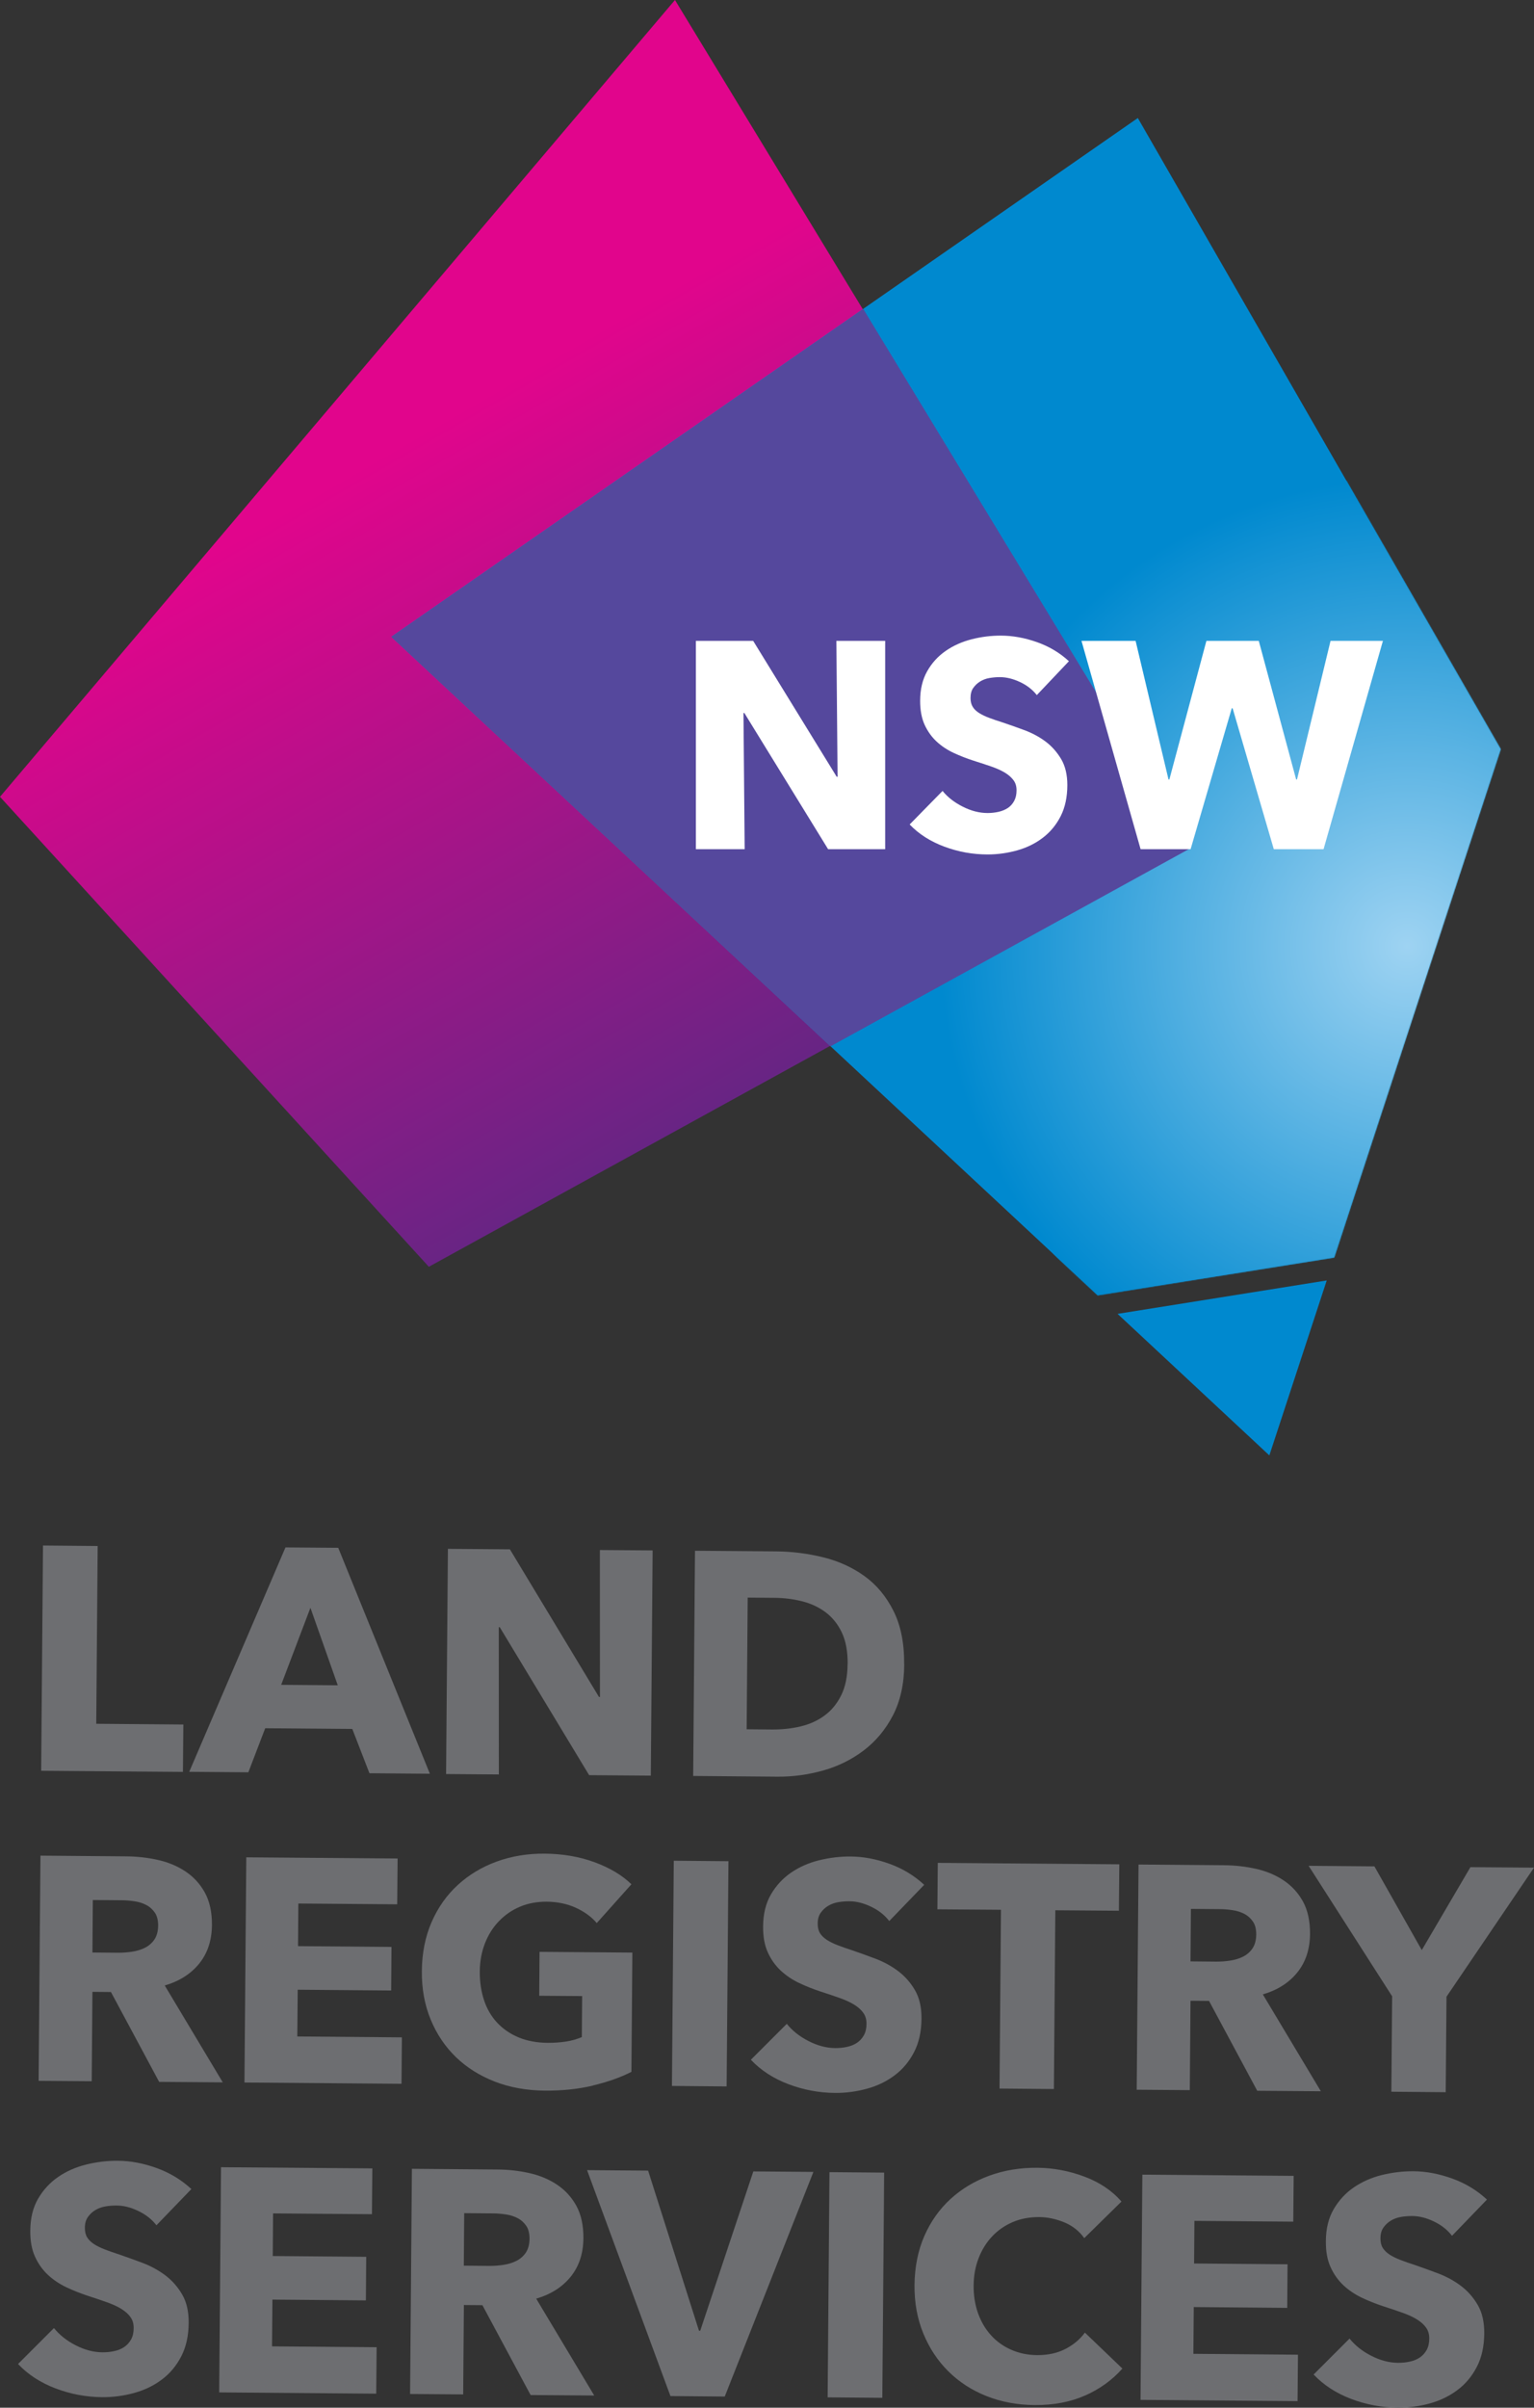 <svg width="1567" height="2458" viewBox="0 0 1567 2458" fill="none" xmlns="http://www.w3.org/2000/svg">
<rect x="0" y="0" width="1567" height="2458" fill="#333333" stroke="none"/>
<path d="M438.065 1293.25L0 813.456L689.489 0L1215.56 865.575L438.065 1293.25Z" fill="url(#paint0_linear_364_153)"/>
<path d="M1362.91 1283.83L1533.07 764.826L1162.3 120.475L399.748 650.114L1121.3 1322.39L1362.91 1283.83Z" fill="#0089CF"/>
<mask id="mask0_364_153" style="mask-type:luminance" maskUnits="userSpaceOnUse" x="399" y="120" width="1135" height="1203">
<path d="M1362.9 1283.83L1533.06 764.826L1162.3 120.475L399.747 650.114L1121.3 1322.39L1362.9 1283.83Z" fill="white"/>
</mask>
<g mask="url(#mask0_364_153)">
<path d="M1437.92 1445.3C1702.68 1445.3 1917.31 1230.67 1917.31 965.914C1917.31 701.156 1702.68 486.527 1437.92 486.527C1173.16 486.527 958.532 701.156 958.532 965.914C958.532 1230.67 1173.16 1445.3 1437.92 1445.3Z" fill="url(#paint1_radial_364_153)"/>
</g>
<path d="M1141.6 1341.31L1296.66 1485.81L1355.27 1307.21L1141.6 1341.31Z" fill="#0089CF"/>
<path d="M399.748 650.194L848.366 1068.21L1216.29 865.817L881.814 315.395L399.748 650.194Z" fill="#55489D"/>
<path d="M845.93 866.954L760.363 727.887H759.47L760.687 866.954H710.841V654.254H769.374L854.697 792.996H855.591L854.373 654.254H904.219V866.954H845.93Z" fill="white"/>
<path d="M1059.12 709.622C1054.73 704.02 1048.97 699.555 1041.82 696.226C1034.68 692.898 1027.86 691.274 1021.2 691.274C1017.79 691.274 1014.38 691.599 1010.81 692.167C1007.32 692.735 1004.16 693.953 1001.31 695.658C998.472 697.363 996.199 699.555 994.251 702.234C992.303 704.913 991.41 708.404 991.41 712.625C991.41 716.197 992.14 719.201 993.683 721.637C995.144 724.072 997.417 726.183 1000.26 727.969C1003.18 729.755 1006.59 731.46 1010.65 732.921C1014.63 734.382 1019.17 736.006 1024.21 737.549C1031.43 739.984 1038.9 742.582 1046.7 745.504C1054.49 748.427 1061.63 752.243 1068.05 757.032C1074.46 761.822 1079.74 767.83 1083.96 774.893C1088.18 782.037 1090.29 790.886 1090.29 801.44C1090.29 813.617 1088.02 824.252 1083.55 833.101C1079.09 841.95 1073 849.338 1065.37 855.183C1057.74 861.028 1049.05 865.331 1039.23 868.091C1029.4 870.851 1019.26 872.313 1008.86 872.313C993.683 872.313 978.907 869.634 964.7 864.357C950.493 859.08 938.64 851.53 929.223 841.707L962.833 807.447C968.029 813.861 974.929 819.219 983.454 823.522C991.978 827.824 1000.42 830.016 1008.86 830.016C1012.68 830.016 1016.33 829.61 1019.99 828.798C1023.56 827.987 1026.72 826.688 1029.48 824.902C1032.16 823.116 1034.36 820.68 1035.98 817.676C1037.6 814.673 1038.41 811.101 1038.41 806.879C1038.41 802.657 1037.44 799.491 1035.41 796.65C1033.38 793.89 1030.54 791.292 1026.89 789.019C1023.15 786.746 1018.61 784.635 1013.09 782.686C1007.56 780.819 1001.31 778.708 994.332 776.516C987.513 774.325 980.856 771.727 974.361 768.723C967.866 765.719 962.021 761.903 956.907 757.195C951.792 752.486 947.733 746.803 944.567 740.065C941.482 733.327 939.939 725.209 939.939 715.548C939.939 703.695 942.375 693.628 947.165 685.185C951.954 676.742 958.287 669.842 966.08 664.484C973.874 659.044 982.723 655.148 992.546 652.631C1002.37 650.114 1012.27 648.896 1022.26 648.896C1034.27 648.896 1046.53 651.088 1059.04 655.472C1071.54 659.856 1082.5 666.351 1091.91 675.037L1059.2 709.54L1059.12 709.622Z" fill="white"/>
<path d="M1351.95 866.954H1301.21L1259.15 723.097H1258.26L1216.21 866.954H1165.14L1104.74 654.254H1160.03L1193.64 795.756H1194.53L1232.36 654.254H1285.86L1324.02 795.756H1324.91L1359.17 654.254H1412.67L1352.03 866.954H1351.95Z" fill="white"/>
<path d="M42.054 1807.7L43.922 1577.79L99.776 1578.28L98.314 1759.8L187.291 1760.53L186.885 1808.92L42.054 1807.78V1807.7Z" fill="#6D6E71"/>
<path d="M377.421 1810.38L359.886 1765.08L270.909 1764.35L253.698 1809.33L193.298 1808.84L291.611 1579.74L345.516 1580.15L439.121 1810.79L377.421 1810.3V1810.38ZM317.102 1641.36L287.227 1720.03L345.029 1720.51L317.102 1641.36Z" fill="#6D6E71"/>
<path d="M601.81 1812.25L510.479 1661.16H509.505L509.586 1811.52L455.681 1811.11L457.548 1581.2L520.871 1581.69L611.877 1732.44H612.851L612.77 1582.42L666.676 1582.82L664.809 1812.73L601.81 1812.25Z" fill="#6D6E71"/>
<path d="M923.705 1699.24C923.543 1719.37 919.646 1736.75 912.096 1751.28C904.546 1765.81 894.56 1777.74 882.22 1787.08C869.881 1796.42 856.08 1803.24 840.655 1807.54C825.23 1811.84 809.643 1813.95 793.812 1813.79L708.083 1813.06L709.95 1583.15L793.081 1583.8C809.318 1583.96 825.311 1585.99 841.061 1589.89C856.81 1593.78 870.855 1600.2 883.113 1609.05C895.372 1617.89 905.276 1629.75 912.664 1644.52C920.133 1659.3 923.786 1677.48 923.624 1699.16L923.705 1699.24ZM865.903 1698.75C865.984 1685.76 863.954 1674.97 859.814 1666.36C855.674 1657.76 850.072 1650.94 843.09 1645.74C836.108 1640.63 828.152 1636.89 819.141 1634.7C810.211 1632.43 800.956 1631.29 791.377 1631.21L763.774 1630.97L762.719 1765.4L789.022 1765.65C799.008 1765.65 808.587 1764.67 817.761 1762.48C827.016 1760.29 835.134 1756.64 842.197 1751.44C849.26 1746.33 854.943 1739.43 859.246 1730.82C863.548 1722.22 865.74 1711.5 865.821 1698.75H865.903Z" fill="#6D6E71"/>
<path d="M162.528 2125.29L113.331 2033.64L94.415 2033.47L93.684 2124.72L39.454 2124.32L41.321 1894.41L128.999 1895.14C140.04 1895.22 150.756 1896.44 161.31 1898.79C171.782 1901.14 181.2 1905.04 189.48 1910.56C197.761 1916.08 204.337 1923.23 209.289 1932.16C214.16 1941.09 216.596 1952.13 216.514 1965.36C216.352 1980.95 212.049 1994.02 203.525 2004.57C195.001 2015.13 183.229 2022.59 168.292 2026.98L227.555 2125.86L162.609 2125.37L162.528 2125.29ZM161.553 1965.85C161.553 1960.41 160.498 1956.02 158.225 1952.7C155.952 1949.37 153.029 1946.69 149.457 1944.82C145.885 1942.95 141.907 1941.65 137.442 1941.01C132.977 1940.36 128.674 1939.95 124.534 1939.95L94.821 1939.71L94.415 1993.29L120.881 1993.53C125.427 1993.53 130.135 1993.21 134.925 1992.48C139.715 1991.74 144.099 1990.45 147.996 1988.5C151.893 1986.55 155.14 1983.79 157.657 1980.14C160.173 1976.48 161.472 1971.69 161.553 1965.85Z" fill="#6D6E71"/>
<path d="M249.722 2126.03L251.589 1896.12L406.162 1897.34L405.756 1944.1L304.764 1943.28L304.44 1986.8L399.911 1987.61L399.586 2032.1L304.115 2031.29L303.709 2079.02L410.546 2079.92L410.14 2127.33L249.722 2126.03Z" fill="#6D6E71"/>
<path d="M605.544 2129.19C590.444 2132.77 574.045 2134.47 556.266 2134.31C538.487 2134.15 520.951 2131.14 505.527 2125.13C490.102 2119.13 476.869 2110.85 465.747 2100.13C454.706 2089.41 446.101 2076.67 439.931 2061.73C433.761 2046.79 430.757 2030.31 430.919 2012.13C431.082 1993.94 434.41 1977.06 440.905 1962.2C447.4 1947.34 456.33 1934.68 467.695 1924.29C479.061 1913.9 492.294 1905.94 507.475 1900.42C522.656 1894.9 539.055 1892.22 556.591 1892.38C574.776 1892.54 591.662 1895.39 607.168 1901.07C622.674 1906.75 635.339 1914.22 644.999 1923.64L609.604 1963.25C604.245 1956.92 597.101 1951.73 588.334 1947.67C579.485 1943.61 569.418 1941.5 558.215 1941.42C548.473 1941.42 539.461 1943.04 531.181 1946.53C522.9 1950.02 515.756 1954.97 509.667 1961.31C503.578 1967.64 498.788 1975.19 495.379 1983.96C491.969 1992.72 490.183 2002.22 490.102 2012.61C490.021 2023.01 491.482 2032.99 494.405 2041.84C497.327 2050.77 501.792 2058.4 507.719 2064.81C513.645 2071.23 520.951 2076.26 529.638 2079.92C538.406 2083.57 548.391 2085.44 559.595 2085.52C566.089 2085.52 572.259 2085.11 578.104 2084.22C583.95 2083.32 589.389 2081.78 594.341 2079.67L594.666 2037.78L550.827 2037.46L551.152 1992.64L645.974 1993.37L644.999 2115.15C633.715 2120.91 620.482 2125.54 605.463 2129.11L605.544 2129.19Z" fill="#6D6E71"/>
<path d="M686.403 2129.52L688.27 1899.61L744.124 1900.09L742.257 2130.01L686.403 2129.52Z" fill="#6D6E71"/>
<path d="M908.359 1961.14C903.65 1955.05 897.48 1950.18 889.768 1946.52C882.137 1942.87 874.749 1941 867.605 1941C863.952 1941 860.217 1941.25 856.402 1941.9C852.586 1942.55 849.176 1943.76 846.173 1945.55C843.088 1947.33 840.571 1949.69 838.46 1952.61C836.349 1955.53 835.294 1959.27 835.294 1963.82C835.294 1967.71 836.025 1970.96 837.648 1973.56C839.272 1976.16 841.626 1978.43 844.711 1980.46C847.796 1982.41 851.531 1984.27 855.833 1985.9C860.136 1987.52 865.007 1989.31 870.446 1991.01C878.24 1993.69 886.277 1996.61 894.72 1999.78C903.163 2003.03 910.794 2007.25 917.695 2012.44C924.596 2017.72 930.278 2024.22 934.743 2031.93C939.209 2039.64 941.4 2049.22 941.319 2060.75C941.238 2073.98 938.721 2085.35 933.769 2094.93C928.817 2104.51 922.241 2112.46 913.961 2118.63C905.68 2124.88 896.263 2129.43 885.628 2132.35C874.993 2135.27 864.033 2136.74 852.83 2136.65C836.349 2136.49 820.519 2133.49 805.175 2127.64C789.831 2121.8 777.167 2113.52 767.019 2102.8L803.714 2066.11C809.315 2073.09 816.622 2078.93 825.796 2083.64C834.969 2088.35 844.062 2090.79 853.154 2090.87C857.295 2090.87 861.273 2090.54 865.169 2089.65C869.066 2088.84 872.476 2087.46 875.399 2085.51C878.321 2083.56 880.675 2080.96 882.461 2077.8C884.248 2074.55 885.141 2070.65 885.141 2066.11C885.141 2061.56 884.085 2058.07 881.974 2055.07C879.864 2051.98 876.779 2049.22 872.801 2046.7C868.823 2044.19 863.871 2041.91 857.944 2039.8C852.018 2037.69 845.28 2035.42 837.73 2032.98C830.423 2030.55 823.198 2027.71 816.216 2024.38C809.234 2021.05 802.983 2016.83 797.463 2011.71C792.023 2006.6 787.558 2000.35 784.311 1993.12C780.983 1985.82 779.44 1977.05 779.521 1966.66C779.602 1953.91 782.281 1942.95 787.558 1933.94C792.835 1924.93 799.736 1917.46 808.179 1911.7C816.622 1905.93 826.202 1901.71 836.837 1899.11C847.472 1896.51 858.188 1895.22 868.985 1895.3C881.974 1895.38 895.207 1897.89 908.684 1902.77C922.16 1907.64 933.932 1914.78 944.08 1924.2L908.359 1961.22V1961.14Z" fill="#6D6E71"/>
<path d="M1078.03 1950.18L1076.57 2132.68L1021.04 2132.19L1022.5 1949.69L957.558 1949.21L957.964 1901.79L1143.39 1903.26L1142.98 1950.67L1078.03 1950.18Z" fill="#6D6E71"/>
<path d="M1284.24 2134.38L1235.04 2042.72L1216.12 2042.56L1215.39 2133.81L1161.16 2133.4L1163.03 1903.49L1250.71 1904.22C1261.75 1904.3 1272.46 1905.52 1283.02 1907.88C1293.49 1910.23 1302.91 1914.13 1311.19 1919.65C1319.47 1925.17 1326.05 1932.31 1331 1941.24C1335.87 1950.17 1338.3 1961.21 1338.22 1974.45C1338.06 1990.03 1333.76 2003.1 1325.23 2013.66C1316.71 2024.21 1304.94 2031.68 1290 2036.06L1349.26 2134.95L1284.32 2134.46L1284.24 2134.38ZM1283.26 1974.93C1283.26 1969.49 1282.21 1965.11 1279.93 1961.78C1277.66 1958.45 1274.74 1955.77 1271.17 1953.91C1267.59 1952.04 1263.62 1950.74 1259.15 1950.09C1254.69 1949.44 1250.38 1949.04 1246.24 1949.04L1216.53 1948.79L1216.12 2002.37L1242.59 2002.62C1247.14 2002.62 1251.84 2002.29 1256.63 2001.56C1261.42 2000.83 1265.81 1999.53 1269.7 1997.58C1273.6 1995.64 1276.85 1992.87 1279.36 1989.22C1281.88 1985.57 1283.18 1980.78 1283.26 1974.93Z" fill="#6D6E71"/>
<path d="M1477.62 2038.5L1476.81 2135.92L1421.28 2135.43L1422.09 2038.01L1336.76 1904.79L1403.98 1905.36L1452.37 1990.84L1502.05 1906.17L1567 1906.66L1477.62 2038.42V2038.5Z" fill="#6D6E71"/>
<path d="M159.769 2271.74C155.06 2265.65 148.89 2260.78 141.178 2257.13C133.547 2253.47 126.159 2251.61 119.015 2251.61C115.362 2251.61 111.627 2251.85 107.812 2252.5C103.996 2253.15 100.586 2254.37 97.583 2256.15C94.498 2257.94 91.981 2260.29 89.87 2263.22C87.759 2266.14 86.704 2269.87 86.704 2274.42C86.704 2278.32 87.435 2281.56 89.058 2284.16C90.682 2286.76 93.036 2289.03 96.121 2291.06C99.206 2293.01 102.941 2294.88 107.243 2296.5C111.546 2298.12 116.417 2299.91 121.856 2301.62C129.65 2304.29 137.687 2307.22 146.13 2310.38C154.573 2313.63 162.204 2317.85 169.105 2323.05C176.006 2328.32 181.688 2334.82 186.153 2342.53C190.619 2350.24 192.81 2359.82 192.729 2371.35C192.648 2384.58 190.131 2395.95 185.179 2405.53C180.227 2415.11 173.651 2423.07 165.371 2429.24C157.09 2435.49 147.673 2440.03 137.038 2442.96C126.403 2445.88 115.443 2447.34 104.24 2447.26C87.759 2447.1 71.929 2444.09 56.585 2438.25C41.241 2432.4 28.577 2424.12 18.429 2413.4L55.124 2376.71C60.725 2383.69 68.032 2389.54 77.206 2394.25C86.379 2398.95 95.472 2401.39 104.564 2401.47C108.705 2401.47 112.683 2401.15 116.579 2400.25C120.476 2399.44 123.886 2398.06 126.809 2396.11C129.731 2394.16 132.085 2391.57 133.871 2388.4C135.658 2385.15 136.551 2381.26 136.551 2376.71C136.551 2372.16 135.495 2368.67 133.384 2365.67C131.274 2362.58 128.189 2359.82 124.211 2357.31C120.233 2354.79 115.281 2352.52 109.354 2350.41C103.428 2348.3 96.69 2346.02 89.139 2343.59C81.833 2341.15 74.608 2338.31 67.626 2334.98C60.644 2331.65 54.393 2327.43 48.873 2322.32C43.433 2317.2 38.968 2310.95 35.721 2303.73C32.392 2296.42 30.85 2287.65 30.931 2277.26C31.012 2264.51 33.691 2253.55 38.968 2244.54C44.245 2235.53 51.146 2228.06 59.589 2222.3C68.032 2216.53 77.612 2212.31 88.246 2209.72C98.882 2207.12 109.598 2205.82 120.395 2205.9C133.384 2205.98 146.617 2208.5 160.094 2213.37C173.57 2218.24 185.342 2225.38 195.49 2234.8L159.769 2271.82V2271.74Z" fill="#6D6E71"/>
<path d="M223.904 2442.39L225.772 2212.48L380.344 2213.7L379.938 2260.46L278.947 2259.65L278.622 2303.16L374.093 2303.97L373.769 2348.46L278.297 2347.65L277.891 2395.38L384.728 2396.28L384.322 2443.69L223.904 2442.39Z" fill="#6D6E71"/>
<path d="M541.98 2445L492.783 2353.34L473.867 2353.18L473.137 2444.43L418.906 2444.02L420.773 2214.11L508.451 2214.84C519.492 2214.92 530.208 2216.14 540.762 2218.5C551.235 2220.85 560.652 2224.75 568.933 2230.27C577.214 2235.79 583.789 2242.93 588.741 2251.86C593.612 2260.79 596.048 2271.83 595.967 2285.07C595.804 2300.65 591.502 2313.72 582.977 2324.28C574.453 2334.83 562.682 2342.3 547.744 2346.68L607.008 2445.56L542.061 2445.08L541.98 2445ZM540.925 2285.55C540.925 2280.11 539.869 2275.73 537.596 2272.4C535.323 2269.07 532.4 2266.39 528.828 2264.53C525.256 2262.66 521.278 2261.36 516.813 2260.71C512.348 2260.06 508.045 2259.65 503.905 2259.65L474.192 2259.41L473.786 2312.99L500.252 2313.24C504.798 2313.24 509.507 2312.91 514.297 2312.18C519.086 2311.45 523.47 2310.15 527.367 2308.2C531.264 2306.25 534.511 2303.49 537.028 2299.84C539.545 2296.19 540.843 2291.4 540.925 2285.55Z" fill="#6D6E71"/>
<path d="M740.392 2446.62L684.862 2446.13L599.701 2215.49L662.05 2215.98L714.007 2379.4H715.306L769.536 2216.79L830.911 2217.28L740.392 2446.46V2446.62Z" fill="#6D6E71"/>
<path d="M845.443 2447.43L847.311 2217.52L903.165 2218.01L901.297 2447.92L845.443 2447.43Z" fill="#6D6E71"/>
<path d="M1108.56 2445.49C1093.54 2452.14 1076.33 2455.47 1056.84 2455.31C1039.06 2455.15 1022.75 2452.14 1007.73 2446.13C992.709 2440.21 979.72 2431.77 968.841 2420.97C957.882 2410.17 949.357 2397.26 943.188 2382.24C937.018 2367.22 934.014 2350.74 934.176 2332.8C934.339 2314.86 937.667 2297.73 944.162 2282.88C950.656 2268.02 959.587 2255.35 970.952 2244.96C982.318 2234.57 995.551 2226.62 1010.73 2221.09C1025.91 2215.57 1042.31 2212.9 1059.85 2213.06C1076.08 2213.22 1092 2216.22 1107.66 2222.07C1123.33 2227.91 1136 2236.44 1145.58 2247.56L1107.58 2284.9C1102.47 2277.68 1095.65 2272.32 1087.29 2268.83C1078.84 2265.34 1070.24 2263.47 1061.39 2263.39C1051.65 2263.39 1042.72 2265.01 1034.52 2268.51C1026.4 2272 1019.34 2276.87 1013.49 2283.12C1007.57 2289.37 1003.02 2296.76 999.691 2305.28C996.363 2313.81 994.658 2323.14 994.576 2333.29C994.495 2343.44 996.038 2353.26 999.204 2361.95C1002.37 2370.63 1006.84 2378.1 1012.52 2384.27C1018.2 2390.52 1025.02 2395.4 1033.06 2398.89C1041.01 2402.38 1049.78 2404.24 1059.28 2404.33C1070.32 2404.41 1079.98 2402.3 1088.26 2398.07C1096.54 2393.77 1103.2 2388.25 1108.23 2381.35L1146.55 2418.05C1136.24 2429.65 1123.66 2438.83 1108.64 2445.49H1108.56Z" fill="#6D6E71"/>
<path d="M1165.06 2450.01L1166.93 2220.1L1321.5 2221.32L1321.09 2268.08L1220.1 2267.27L1219.78 2310.79L1315.25 2311.6L1314.92 2356.09L1219.45 2355.27L1219.05 2403.01L1325.88 2403.9L1325.48 2451.31L1165.06 2450.01Z" fill="#6D6E71"/>
<path d="M1483.22 2282.46C1478.51 2276.37 1472.34 2271.5 1464.63 2267.85C1457 2264.19 1449.61 2262.33 1442.46 2262.33C1438.81 2262.33 1435.08 2262.57 1431.26 2263.22C1427.45 2263.87 1424.04 2265.09 1421.03 2266.87C1417.95 2268.66 1415.43 2271.01 1413.32 2273.93C1411.21 2276.86 1410.15 2280.59 1410.15 2285.14C1410.15 2289.03 1410.88 2292.28 1412.51 2294.88C1414.13 2297.48 1416.49 2299.75 1419.57 2301.78C1422.66 2303.73 1426.39 2305.6 1430.69 2307.22C1435 2308.84 1439.87 2310.63 1445.31 2312.33C1453.1 2315.01 1461.14 2317.94 1469.58 2321.1C1478.02 2324.35 1485.65 2328.57 1492.55 2333.77C1499.45 2339.04 1505.14 2345.54 1509.6 2353.25C1514.07 2360.96 1516.26 2370.54 1516.18 2382.07C1516.1 2395.3 1513.58 2406.67 1508.63 2416.25C1503.68 2425.83 1497.1 2433.78 1488.82 2439.95C1480.54 2446.2 1471.12 2450.75 1460.49 2453.67C1449.85 2456.6 1438.89 2458.06 1427.69 2457.98C1411.21 2457.81 1395.38 2454.81 1380.03 2448.97C1364.69 2443.12 1352.03 2434.84 1341.88 2424.12L1378.57 2387.43C1384.17 2394.41 1391.48 2400.26 1400.65 2404.96C1409.83 2409.67 1418.92 2412.11 1428.01 2412.19C1432.15 2412.19 1436.13 2411.86 1440.03 2410.97C1443.93 2410.16 1447.33 2408.78 1450.26 2406.83C1453.18 2404.88 1455.53 2402.28 1457.32 2399.12C1459.11 2395.87 1460 2391.97 1460 2387.43C1460 2382.88 1458.94 2379.39 1456.83 2376.39C1454.72 2373.3 1451.64 2370.54 1447.66 2368.03C1443.68 2365.51 1438.73 2363.24 1432.8 2361.12C1426.88 2359.01 1420.14 2356.74 1412.59 2354.31C1405.28 2351.87 1398.06 2349.03 1391.08 2345.7C1384.09 2342.37 1377.84 2338.15 1372.32 2333.04C1366.88 2327.92 1362.42 2321.67 1359.17 2314.44C1355.84 2307.14 1354.3 2298.37 1354.38 2287.98C1354.46 2275.23 1357.14 2264.27 1362.42 2255.26C1367.69 2246.25 1374.59 2238.78 1383.04 2233.02C1391.56 2227.25 1401.06 2223.03 1411.7 2220.43C1422.33 2217.84 1433.05 2216.54 1443.84 2216.62C1456.83 2216.7 1470.07 2219.22 1483.54 2224.09C1497.02 2228.96 1508.79 2236.1 1518.94 2245.52L1483.22 2282.54V2282.46Z" fill="#6D6E71"/>
<defs>
<linearGradient id="paint0_linear_364_153" x1="264.657" y1="245.254" x2="770.997" y2="1122.2" gradientUnits="userSpaceOnUse">
<stop offset="0.25" stop-color="#E1058C"/>
<stop offset="1" stop-color="#662584"/>
</linearGradient>
<radialGradient id="paint1_radial_364_153" cx="0" cy="0" r="1" gradientUnits="userSpaceOnUse" gradientTransform="translate(1437.92 965.914) scale(479.387)">
<stop stop-color="#9ED3F2"/>
<stop offset="1" stop-color="#0089CF"/>
</radialGradient>
</defs>
</svg>
